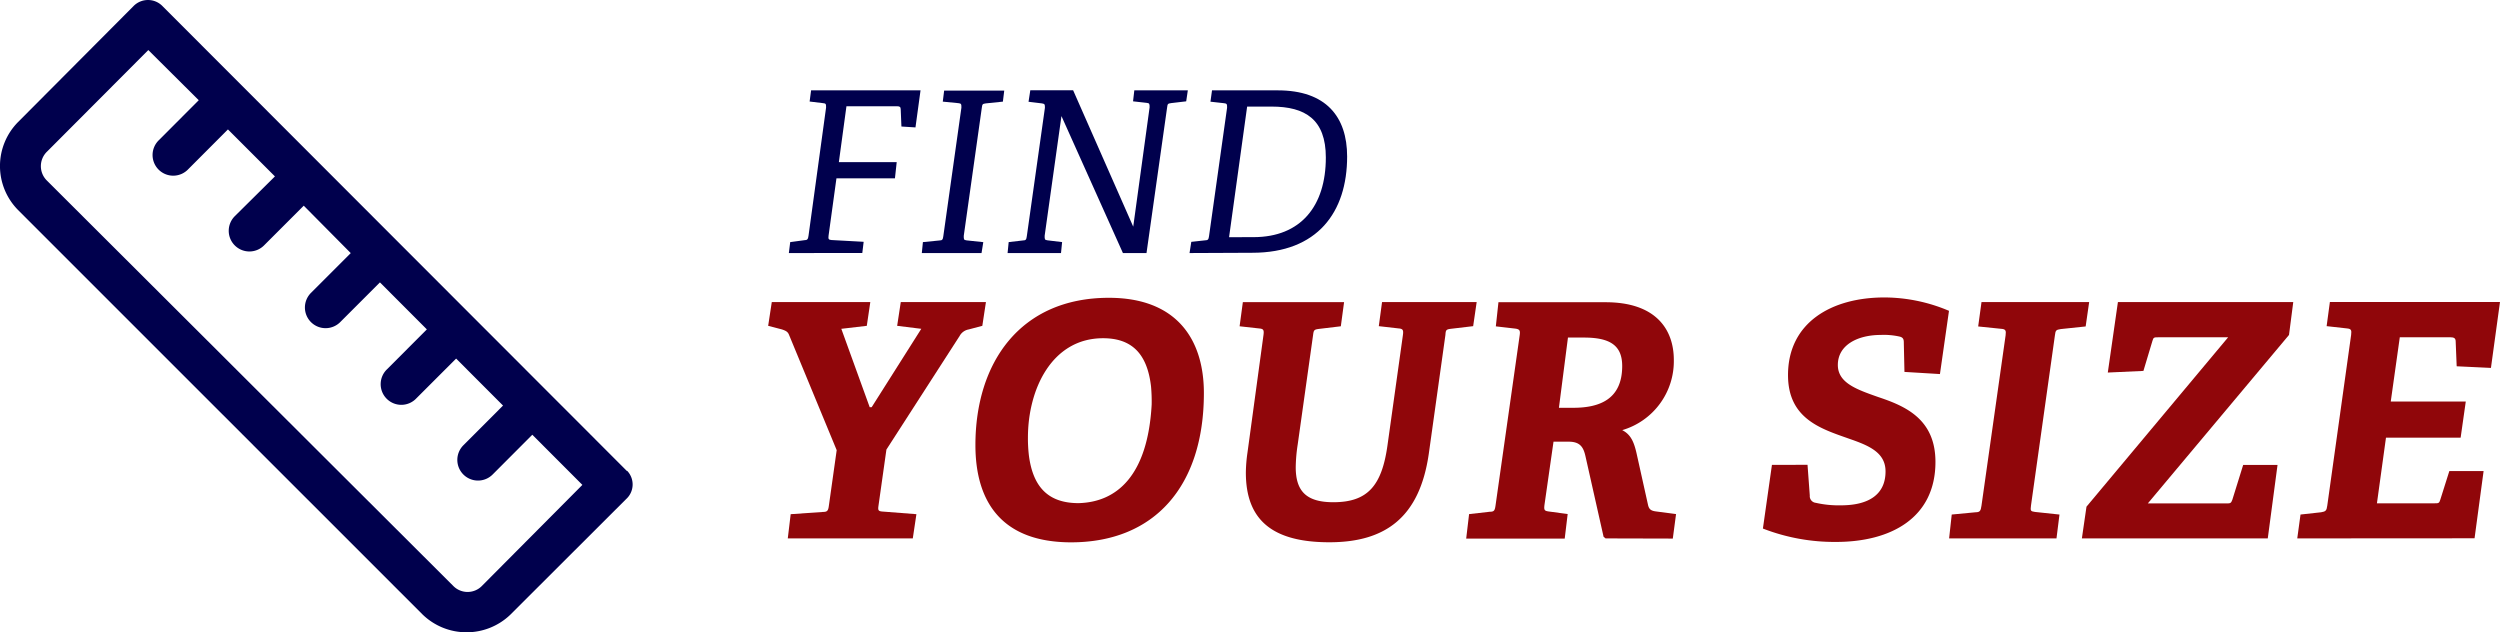 <svg xmlns="http://www.w3.org/2000/svg" width="142.352" height="36" viewBox="0 0 142.352 36"><g transform="translate(0 0)"><path d="M87.29,19.264l.077-.623.8-.108c.18,0,.216-.062.242-.252l1-7.3c0-.19,0-.242-.17-.252l-.767-.093L88.556,10h6.232L94.5,12.11l-.8-.051-.041-.983c0-.129-.062-.17-.19-.17h-2.9l-.432,3.181h3.294l-.1.921H90l-.448,3.258c-.026.206,0,.242.17.257l1.827.1-.077.638Z" transform="translate(-42.372 -4.855)" fill="#00004d"/><path d="M102,19.278l.062-.623.937-.093c.175,0,.2-.062.226-.252L104.254,11c0-.19,0-.242-.17-.257l-.89-.087.077-.628h3.422l-.077.628-.973.1c-.19.026-.2.051-.226.242L104.388,18.3c0,.206,0,.232.165.257l.947.1-.1.623Z" transform="translate(-49.511 -4.869)" fill="#00004d"/><path d="M118.057,19.264l-3.5-7.8-.957,6.819c0,.206,0,.232.165.257l.829.1-.062.623H111.49l.062-.623.808-.093c.18,0,.2-.062.226-.252l1.029-7.3c0-.19,0-.226-.165-.252l-.767-.093.1-.654h2.439l3.422,7.766.932-6.793c0-.19,0-.242-.165-.257l-.777-.087.072-.628h3.047l-.093.628-.854.1c-.2.026-.206.051-.232.242L119.4,19.264Z" transform="translate(-54.117 -4.855)" fill="#00004d"/><path d="M131.62,19.264l.1-.638.793-.087c.154,0,.19-.051.216-.232l1.029-7.318c0-.19,0-.242-.17-.257l-.777-.087L132.9,10h3.747c2.743,0,3.947,1.5,3.947,3.767,0,3.17-1.688,5.481-5.4,5.481Zm3.644-.906c2.681,0,4.117-1.76,4.117-4.534,0-2.172-1.173-2.9-3.088-2.9H134.9l-1.029,7.437Z" transform="translate(-63.887 -4.855)" fill="#00004d"/><path d="M86.117,46.878l.165-1.379,1.858-.129c.242,0,.283-.093.319-.371l.443-3.145-2.712-6.562c-.072-.185-.185-.237-.407-.314L85,34.774l.206-1.354h5.61l-.2,1.354-1.451.17,1.616,4.462h.113l2.825-4.462-1.374-.17.206-1.354H97.4l-.206,1.354-.777.206a.731.731,0,0,0-.515.371l-4.169,6.469L91.284,45c-.036.257-.036.335.242.35l1.915.149-.206,1.379Z" transform="translate(-41.26 -16.221)" fill="#90060a"/><path d="M107.93,41.334c0-4.688,2.548-8.384,7.6-8.384,3.85,0,5.409,2.357,5.409,5.424,0,5.3-2.81,8.5-7.565,8.5C109.51,46.871,107.93,44.658,107.93,41.334Zm10.036-2.306A9.588,9.588,0,0,0,117.93,38c-.221-1.915-1.137-2.748-2.733-2.748-2.9,0-4.277,2.882-4.277,5.661a8.4,8.4,0,0,0,.057,1.029c.242,1.842,1.153,2.7,2.825,2.7C115.995,44.586,117.744,43.063,117.966,39.028Z" transform="translate(-52.389 -15.993)" fill="#90060a"/><path d="M146.46,35.293c.036-.278,0-.35-.242-.371l-1.132-.129.185-1.374h5.388l-.2,1.374-1.261.149c-.283.036-.3.072-.319.35l-.947,6.768c-.515,3.572-2.419,5.038-5.661,5.038s-4.755-1.266-4.755-3.963a8.518,8.518,0,0,1,.093-1.148l.911-6.69c.036-.278,0-.35-.226-.371L137.16,34.8l.185-1.374h5.764l-.185,1.374-1.245.149c-.278.036-.3.072-.335.35l-.875,6.227a9.159,9.159,0,0,0-.113,1.3c0,1.359.6,1.992,2.141,1.992,1.951,0,2.769-.932,3.088-3.273Z" transform="translate(-66.576 -16.221)" fill="#90060a"/><path d="M170.166,46.888l-.113-.093-1.029-4.575c-.113-.515-.3-.839-.952-.839h-.87l-.515,3.6c-.036.293,0,.335.221.371l1.1.149L167.84,46.9h-5.61l.165-1.395,1.173-.134c.257,0,.293-.072.335-.371l1.374-9.686c.036-.257,0-.335-.242-.371l-1.117-.129.149-1.374h6.1c2.861,0,3.886,1.544,3.886,3.289a4.09,4.09,0,0,1-2.939,3.994c.515.262.69.71.854,1.487l.612,2.753c.057.278.185.355.468.391l1.132.149-.185,1.395Zm-1.842-7.437c1.472,0,2.789-.463,2.789-2.378,0-1.173-.69-1.621-2.177-1.621h-.911l-.515,4Z" transform="translate(-78.744 -16.231)" fill="#90060a"/><path d="M203.119,37.151l-.036-1.621c0-.185,0-.335-.242-.391a4.076,4.076,0,0,0-1.081-.093c-1.281,0-2.434.556-2.434,1.709,0,1.029,1.081,1.395,2.285,1.822,1.544.515,3.273,1.245,3.273,3.7,0,3.181-2.527,4.555-5.661,4.555a11.245,11.245,0,0,1-4.164-.762l.515-3.628H197.6l.129,1.75a.381.381,0,0,0,.335.412,5.9,5.9,0,0,0,1.436.144c1.6,0,2.542-.628,2.542-1.93,0-1.081-.947-1.472-2.059-1.858-1.58-.561-3.494-1.117-3.494-3.628,0-2.99,2.475-4.421,5.486-4.421a9.454,9.454,0,0,1,3.68.762l-.515,3.6Z" transform="translate(-94.678 -15.974)" fill="#90060a"/><path d="M215.66,46.878l.149-1.359,1.359-.129c.257,0,.293-.093.335-.376l1.374-9.7c.036-.278,0-.355-.262-.371l-1.3-.134.19-1.39h6.13l-.2,1.39-1.415.149c-.278.041-.3.077-.335.355L220.323,45c-.036.3-.036.335.226.371l1.395.149-.17,1.359Z" transform="translate(-104.676 -16.221)" fill="#90060a"/><path d="M230.35,46.878l.262-1.806,8.065-9.645h-3.994c-.206,0-.262,0-.314.2l-.515,1.714-2.028.093.576-4.014h9.984l-.242,1.873-8.039,9.593h4.477c.206,0,.262,0,.335-.206l.618-1.987h1.956l-.556,4.184Z" transform="translate(-111.806 -16.221)" fill="#90060a"/><path d="M254.18,46.878l.185-1.359,1.173-.129c.257-.041.314-.093.35-.376l1.359-9.722c.036-.278,0-.35-.242-.371l-1.153-.129.185-1.374h9.686l-.515,3.752-1.951-.093-.057-1.41c0-.185-.093-.242-.3-.242h-2.882l-.515,3.659h4.272l-.293,2.059h-4.251l-.515,3.736h3.294c.2,0,.257,0,.314-.206l.515-1.631h1.951l-.515,3.829Z" transform="translate(-123.372 -16.221)" fill="#90060a"/><path d="M27.467,33.35a1.143,1.143,0,0,1-1.662,0L2.692,10.294a1.153,1.153,0,0,1,0-1.662l5.764-5.78,2.872,2.856L9.074,7.968A1.176,1.176,0,1,0,10.736,9.63L12.99,7.371l2.676,2.676-2.28,2.259a1.177,1.177,0,1,0,1.662,1.667l2.259-2.259,2.676,2.7-2.259,2.259a1.177,1.177,0,1,0,1.662,1.667l2.259-2.259,2.671,2.676-2.254,2.259a1.176,1.176,0,1,0,1.662,1.662l2.259-2.259,2.671,2.676L26.4,25.353a1.177,1.177,0,1,0,1.667,1.662l2.254-2.259,2.851,2.856ZM35.7,26.814,9.269.356a1.153,1.153,0,0,0-1.662,0l-6.572,6.6a3.561,3.561,0,0,0,0,5L24.081,35a3.6,3.6,0,0,0,4.992,0l6.593-6.582a1.122,1.122,0,0,0,.062-1.6Z" transform="translate(-0.011 -0.002)" fill="#00004d"/></g></svg>
